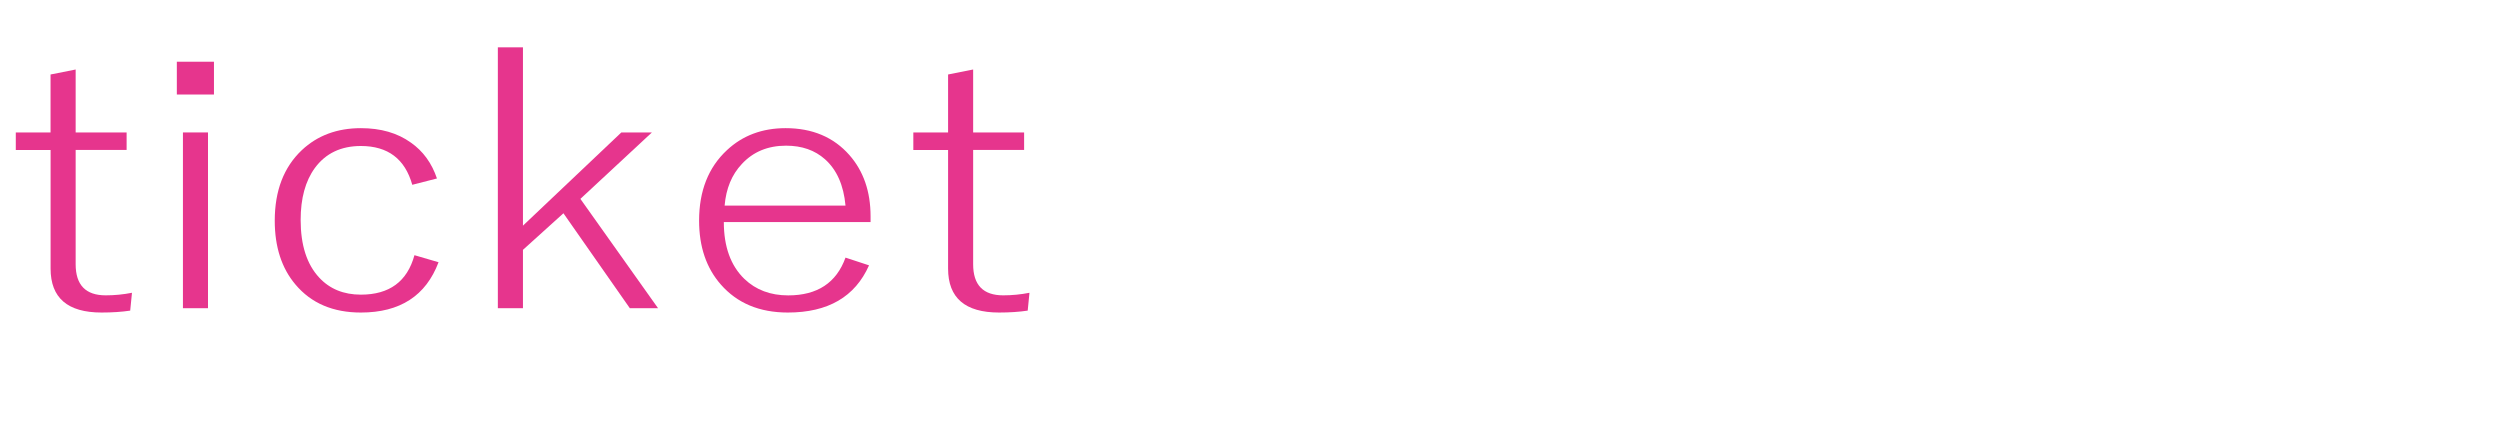 <?xml version="1.0" encoding="UTF-8"?>
<svg id="_レイヤー_3" data-name="レイヤー_3" xmlns="http://www.w3.org/2000/svg" version="1.1" viewBox="0 0 536.66 92.05">
  <!-- Generator: Adobe Illustrator 29.3.0, SVG Export Plug-In . SVG Version: 2.1.0 Build 146)  -->
  <defs>
    <style>
      .st0 {
        fill: #e6358d;
      }
    </style>
  </defs>
  <path class="st0" d="M16.24,14.91v13.52h10.94v3.76h-10.94v24.54c0,4.45,2.15,6.67,6.45,6.67,1.87,0,3.75-.18,5.64-.55l-.38,3.83c-1.81.27-3.86.41-6.15.41-7.29,0-10.94-3.14-10.94-9.43v-25.46H3.39v-3.76h7.46v-12.45l5.39-1.07Z"/>
  <path class="st0" d="M45.93,13.25v7.04h-7.97v-7.04h7.97ZM44.65,28.43v37.73h-5.38V28.43h5.38Z"/>
  <path class="st0" d="M93.8,38.31l-5.3,1.36c-1.56-5.55-5.23-8.33-11.03-8.33-4.27,0-7.56,1.57-9.88,4.72-2.04,2.8-3.05,6.52-3.05,11.16,0,5.4,1.33,9.53,3.99,12.38,2.26,2.43,5.24,3.65,8.95,3.65,6.11,0,9.94-2.82,11.49-8.47l5.17,1.51c-2.71,7.2-8.27,10.8-16.67,10.8-5.99,0-10.67-2-14.04-6.01-2.97-3.51-4.45-8.08-4.45-13.71,0-6.44,1.94-11.48,5.81-15.14,3.34-3.14,7.56-4.72,12.68-4.72,4.27,0,7.85,1.03,10.73,3.1,2.63,1.84,4.49,4.41,5.6,7.7Z"/>
  <path class="st0" d="M139.94,28.43l-15.35,14.26,16.67,23.47h-6.06l-14.25-20.38-8.69,7.85v12.53h-5.39V10.16h5.39v38.28l21.12-20.01h6.57Z"/>
  <path class="st0" d="M186.89,47.67h-31.51c0,5.28,1.47,9.35,4.41,12.2,2.46,2.36,5.6,3.54,9.41,3.54,6.25,0,10.35-2.7,12.3-8.11l5.05,1.66c-3,6.76-8.81,10.13-17.43,10.13-6.08,0-10.87-2-14.38-6.01-3.11-3.54-4.67-8.11-4.67-13.71,0-6.39,1.99-11.43,5.98-15.14,3.36-3.14,7.56-4.72,12.59-4.72,5.74,0,10.31,1.93,13.7,5.78,3.02,3.44,4.54,7.82,4.54,13.15v1.22ZM181.5,44.13c-.4-4.37-1.87-7.69-4.41-9.95-2.18-1.94-4.96-2.91-8.35-2.91-3.9,0-7.07,1.31-9.5,3.94-2.15,2.28-3.38,5.26-3.69,8.92h25.95Z"/>
  <path class="st0" d="M208.9,14.91v13.52h10.94v3.76h-10.94v24.54c0,4.45,2.15,6.67,6.45,6.67,1.87,0,3.75-.18,5.64-.55l-.38,3.83c-1.81.27-3.86.41-6.15.41-7.29,0-10.94-3.14-10.94-9.43v-25.46h-7.46v-3.76h7.46v-12.45l5.38-1.07Z"/>
</svg>